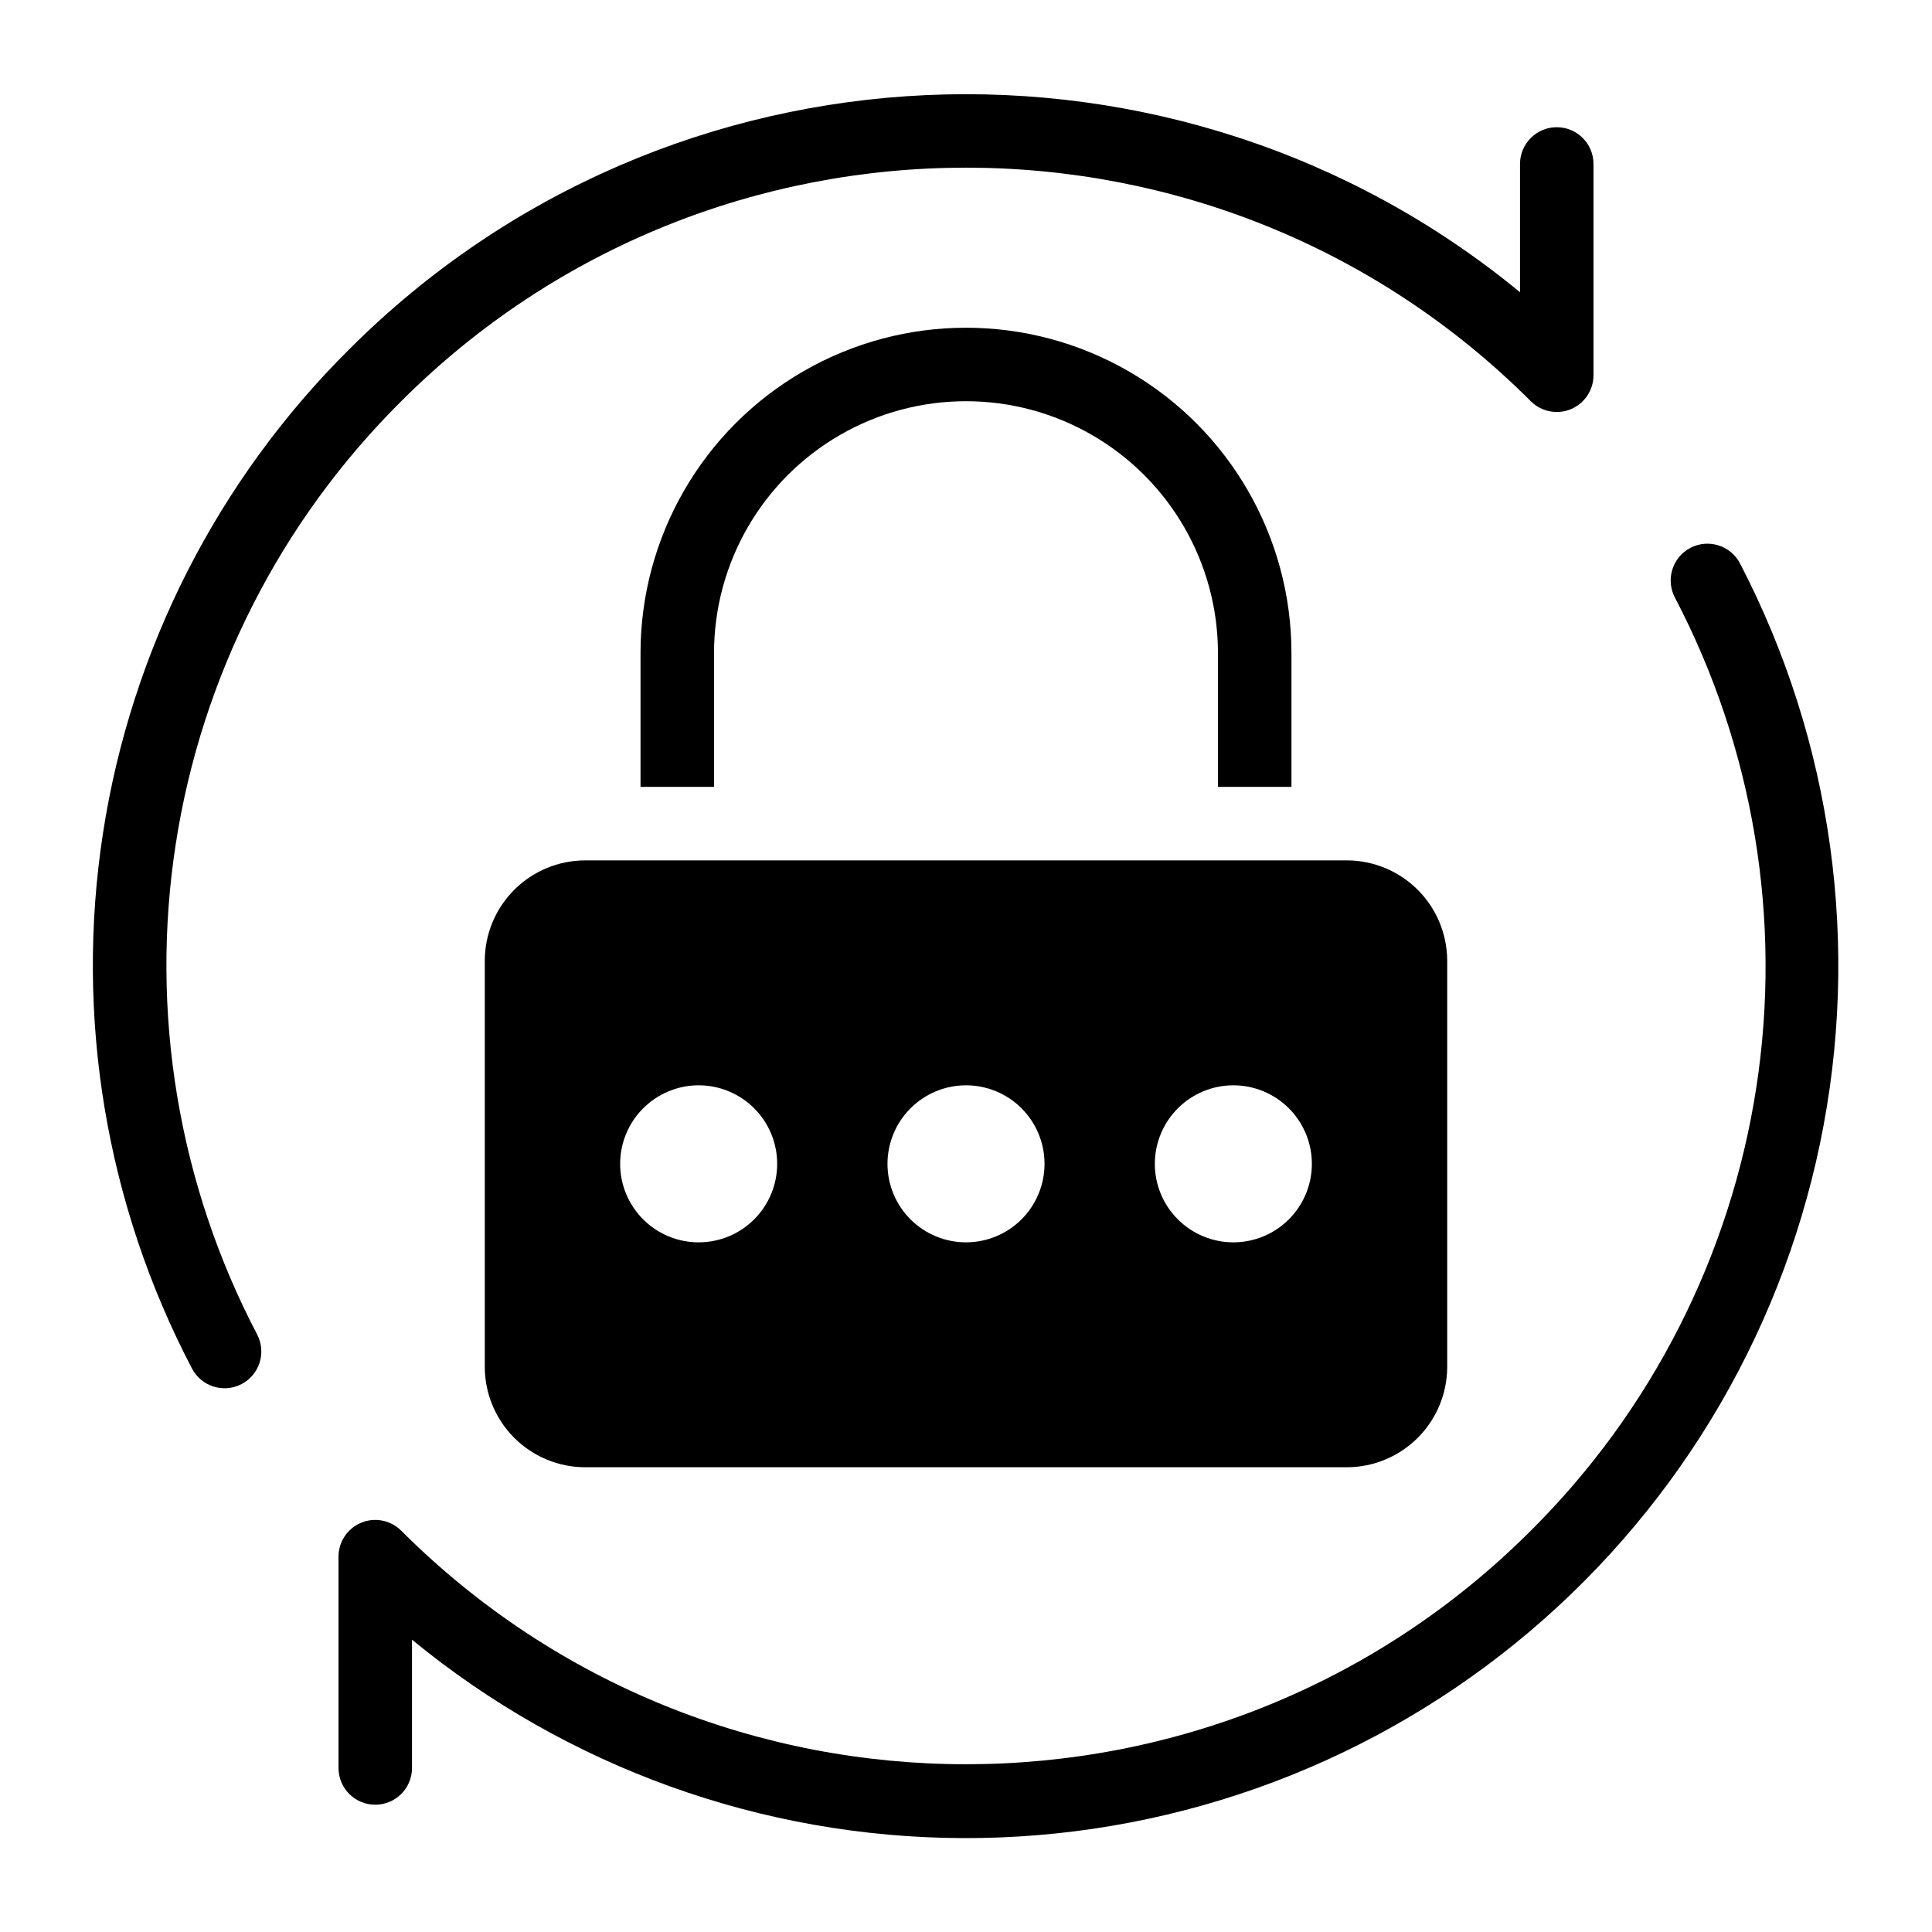 <?xml version="1.0" encoding="UTF-8"?>
<!-- Uploaded to: SVG Repo, www.svgrepo.com, Generator: SVG Repo Mixer Tools -->
<svg fill="#000000" width="800px" height="800px" version="1.1" viewBox="144 144 512 512" xmlns="http://www.w3.org/2000/svg">
 <g>
  <path d="m605.1 293.27c-2.504-4.734-8.359-6.559-13.109-4.086-4.746 2.473-6.613 8.316-4.172 13.082 20.906 39.902 28.48 85.449 21.617 129.97-6.867 44.52-27.809 85.672-59.766 117.42-82.516 82.508-216.79 82.531-299.34-0.008-2.785-2.785-6.977-3.617-10.613-2.109-3.641 1.512-6.012 5.062-6.008 9.004v55.988c0 5.379 4.359 9.738 9.738 9.738 5.379 0 9.738-4.359 9.738-9.738v-33.996c41.156 33.828 92.738 52.402 146.01 52.582 53.277 0.18 104.98-18.043 146.37-51.594 41.387-33.547 69.918-80.363 80.766-132.52 10.848-52.16 3.348-106.46-21.23-153.73z"/>
  <path d="m250.33 250.33c82.539-82.531 216.82-82.523 299.34-0.008 2.785 2.789 6.973 3.625 10.613 2.117 3.641-1.508 6.016-5.059 6.012-9v-55.988c0-5.379-4.363-9.738-9.738-9.738-5.379 0-9.738 4.359-9.738 9.738v33.996c-90.707-74.688-225.48-69.664-310.26 15.109-34.895 34.668-57.77 79.609-65.266 128.23-7.496 48.617 0.777 98.359 23.605 141.93 2.504 4.731 8.359 6.555 13.109 4.086 4.75-2.473 6.613-8.316 4.172-13.082-20.906-39.902-28.48-85.449-21.617-129.97 6.867-44.52 27.812-85.672 59.766-117.42z"/>
  <path d="m272.47 398.58v107.69c0.02 7.039 2.828 13.785 7.805 18.766 4.977 4.977 11.723 7.781 18.762 7.805h201.92c7.039-0.02 13.785-2.828 18.766-7.805 4.977-4.981 7.781-11.727 7.801-18.766v-107.69c-0.02-7.043-2.824-13.785-7.805-18.766-4.977-4.977-11.723-7.785-18.762-7.805h-201.92c-7.039 0.023-13.785 2.828-18.762 7.805-4.977 4.981-7.785 11.727-7.805 18.766zm198.38 33.035c5.519 0 10.809 2.195 14.711 6.098 3.902 3.902 6.098 9.191 6.098 14.711s-2.195 10.812-6.098 14.715c-3.902 3.902-9.191 6.094-14.711 6.094-5.519 0-10.812-2.191-14.715-6.094-3.902-3.902-6.094-9.195-6.094-14.715 0.004-5.516 2.199-10.805 6.102-14.707 3.898-3.902 9.188-6.094 14.707-6.102zm-70.848 0c5.516 0 10.809 2.195 14.711 6.098 3.902 3.902 6.098 9.191 6.098 14.711s-2.195 10.812-6.098 14.715c-3.902 3.902-9.195 6.094-14.711 6.094-5.519 0-10.812-2.191-14.715-6.094-3.902-3.902-6.094-9.195-6.094-14.715 0.004-5.516 2.199-10.805 6.098-14.707 3.902-3.902 9.191-6.094 14.711-6.102zm-70.848 0h-0.004c5.519 0 10.812 2.195 14.715 6.098 3.902 3.902 6.094 9.191 6.094 14.711s-2.191 10.812-6.094 14.715c-3.902 3.902-9.195 6.094-14.715 6.094-5.516 0-10.809-2.191-14.711-6.094-3.902-3.902-6.094-9.195-6.094-14.715 0.004-5.516 2.199-10.805 6.098-14.707 3.902-3.902 9.191-6.094 14.707-6.102z"/>
  <path d="m486.25 352.53v-35.426c0-30.816-16.441-59.289-43.125-74.695-26.688-15.41-59.566-15.41-86.254 0-26.684 15.406-43.125 43.879-43.125 74.695v35.426h19.477v-35.426c0-23.859 12.73-45.902 33.391-57.832 20.66-11.926 46.113-11.926 66.773 0 20.66 11.93 33.387 33.973 33.387 57.832v35.426z"/>
 </g>
</svg>